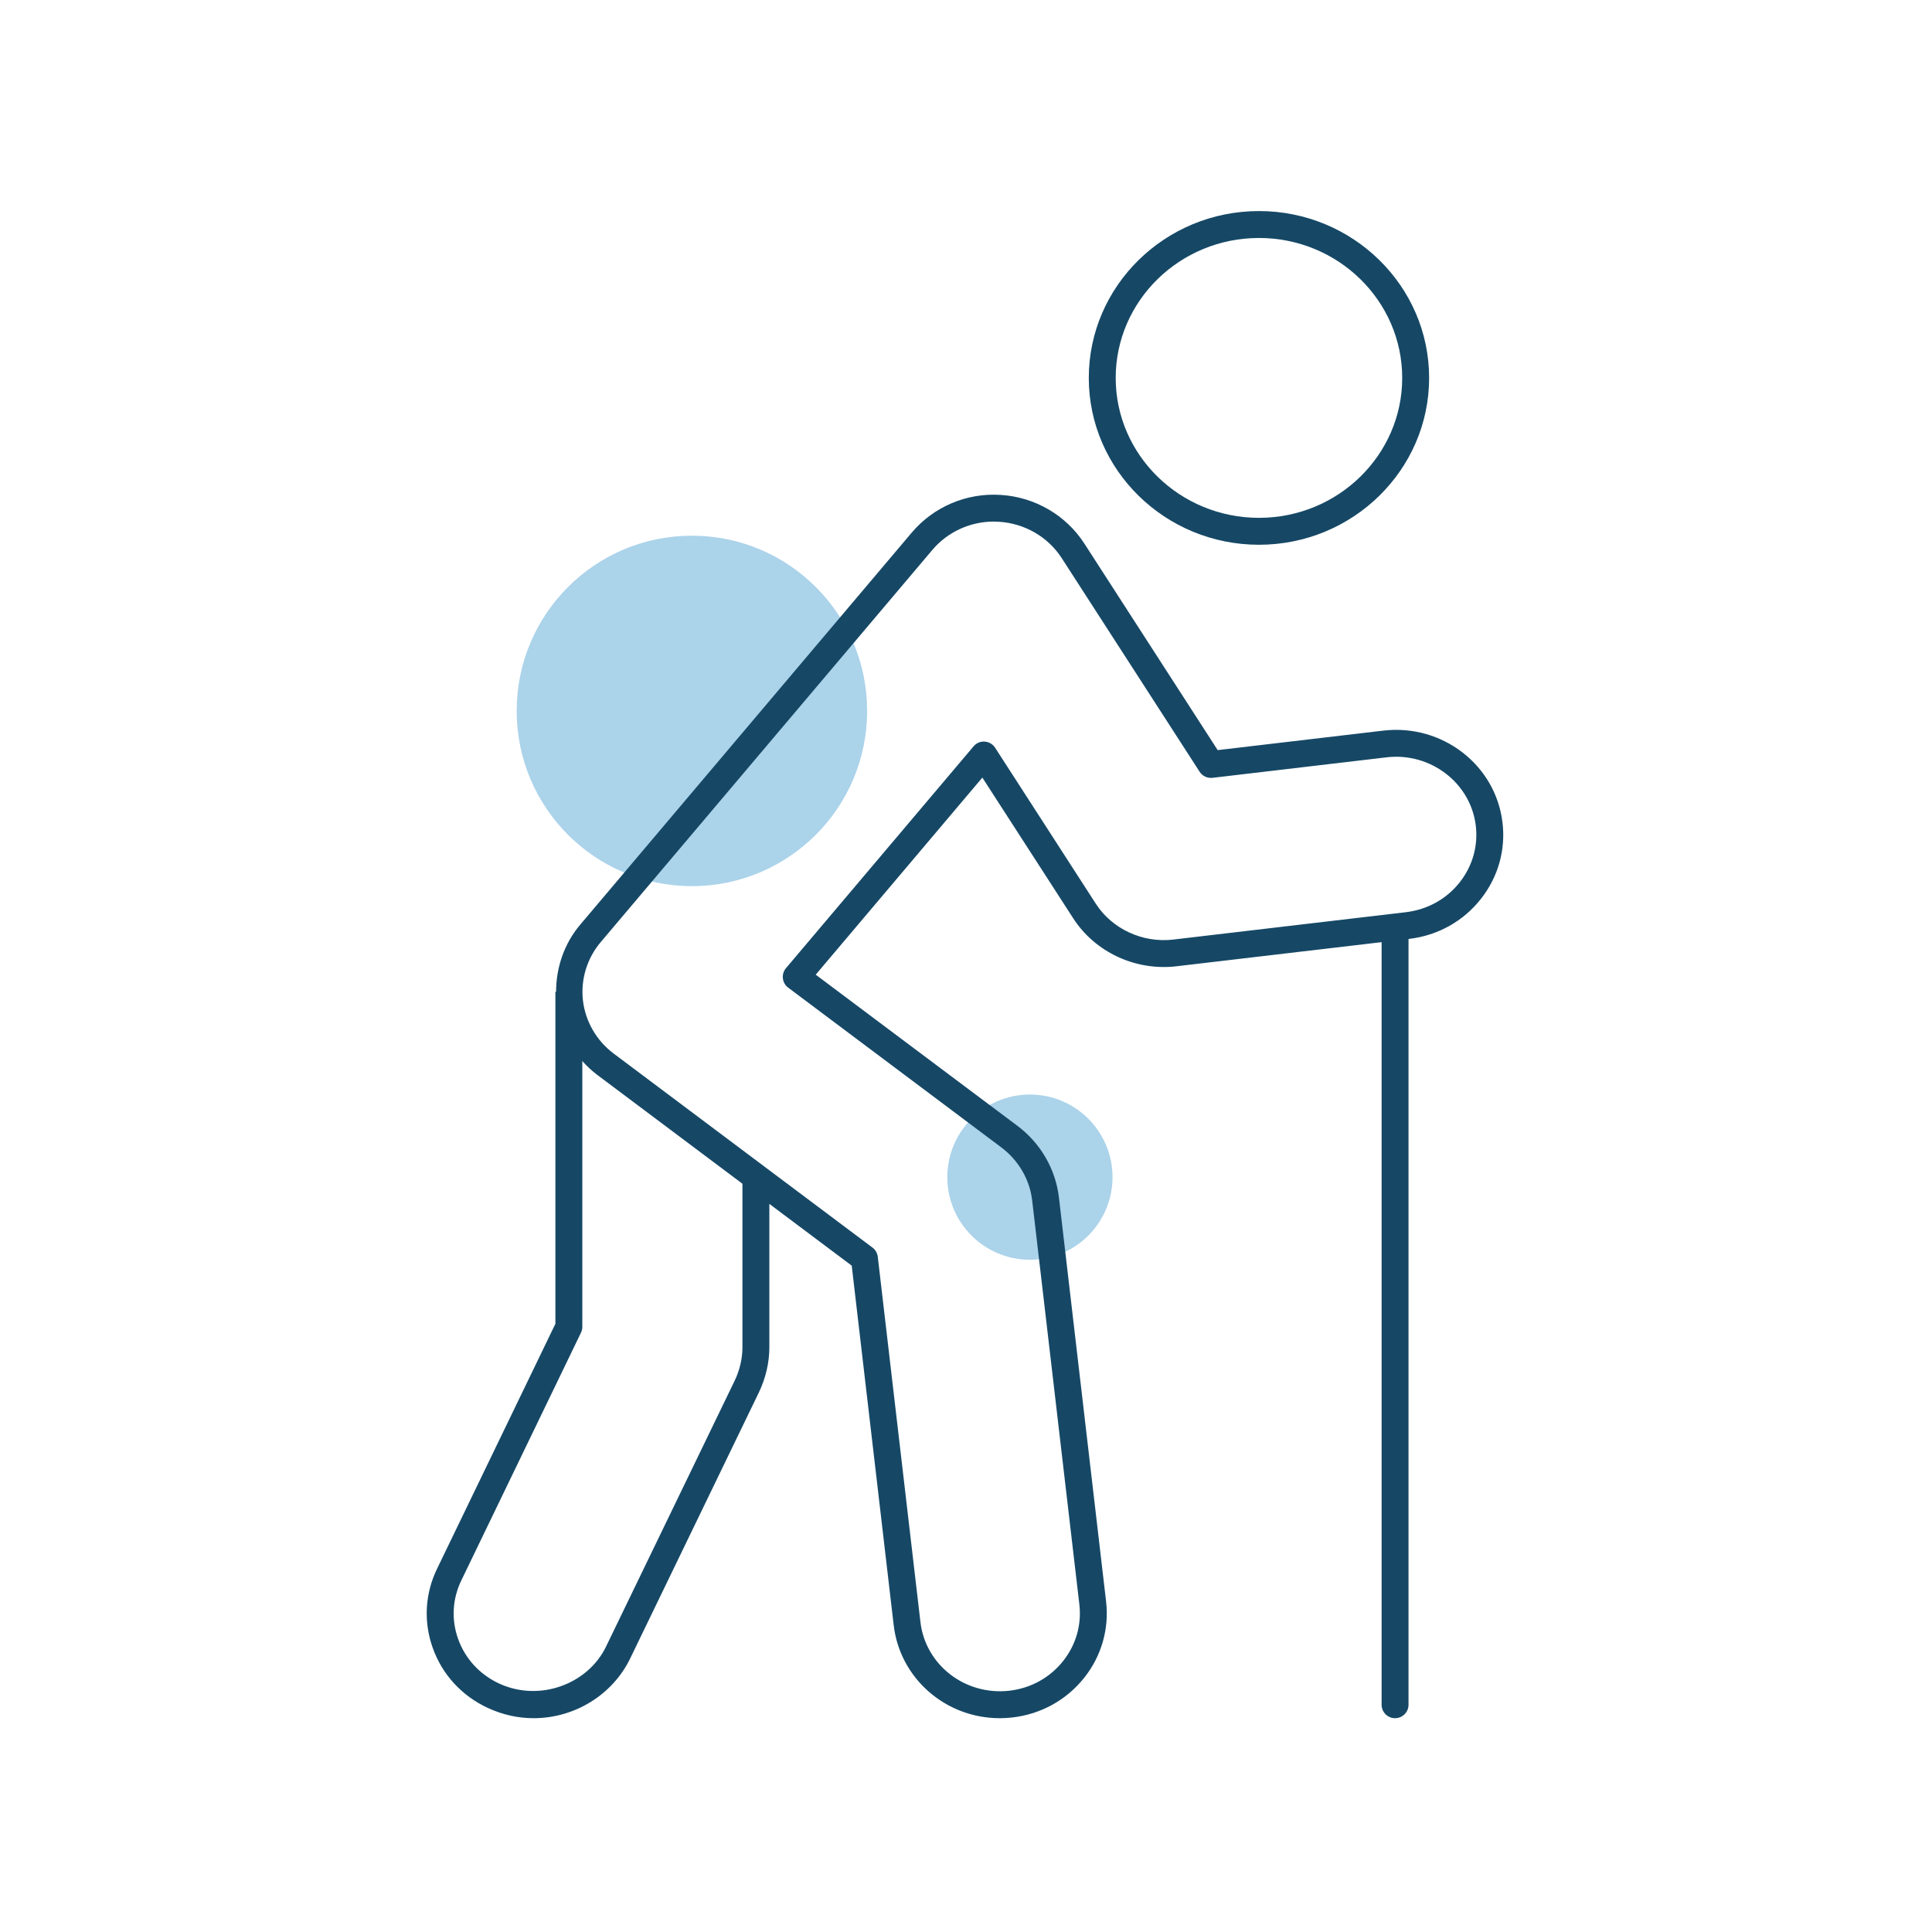 <svg xmlns="http://www.w3.org/2000/svg" xmlns:xlink="http://www.w3.org/1999/xlink" width="400" zoomAndPan="magnify" viewBox="0 0 300 300" height="400" preserveAspectRatio="xMidYMid meet"><defs><clipPath id="3b59285e88"><path d="M 80.23 83.184 L 134.645 83.184 L 134.645 137.598 L 80.23 137.598 Z M 80.23 83.184 "></path></clipPath><clipPath id="d9f9a7d4dc"><path d="M 107.438 83.184 C 92.41 83.184 80.23 95.363 80.23 110.391 C 80.23 125.414 92.41 137.598 107.438 137.598 C 122.465 137.598 134.645 125.414 134.645 110.391 C 134.645 95.363 122.465 83.184 107.438 83.184 Z M 107.438 83.184 "></path></clipPath><clipPath id="b96d09b15f"><path d="M 147.098 169.961 L 172.75 169.961 L 172.75 195.613 L 147.098 195.613 Z M 147.098 169.961 "></path></clipPath><clipPath id="f088cb598f"><path d="M 159.926 169.961 C 152.84 169.961 147.098 175.703 147.098 182.789 C 147.098 189.871 152.84 195.613 159.926 195.613 C 167.008 195.613 172.75 189.871 172.75 182.789 C 172.75 175.703 167.008 169.961 159.926 169.961 Z M 159.926 169.961 "></path></clipPath><clipPath id="8ad4084120"><path d="M 66 76 L 233.844 76 L 233.844 267 L 66 267 Z M 66 76 "></path></clipPath><clipPath id="e8518bec6c"><path d="M 169 32.707 L 222 32.707 L 222 85 L 169 85 Z M 169 32.707 "></path></clipPath></defs><g id="f2fc4439ed"><g clip-rule="nonzero" clip-path="url(#3b59285e88)"><g clip-rule="nonzero" clip-path="url(#d9f9a7d4dc)"><path style=" stroke:none;fill-rule:nonzero;fill:#abd3ea;fill-opacity:1;" d="M 80.23 83.184 L 134.645 83.184 L 134.645 137.598 L 80.23 137.598 Z M 80.23 83.184 "></path></g></g><g clip-rule="nonzero" clip-path="url(#b96d09b15f)"><g clip-rule="nonzero" clip-path="url(#f088cb598f)"><path style=" stroke:none;fill-rule:nonzero;fill:#abd3ea;fill-opacity:1;" d="M 147.098 169.961 L 172.75 169.961 L 172.75 195.613 L 147.098 195.613 Z M 147.098 169.961 "></path></g></g><g clip-rule="nonzero" clip-path="url(#8ad4084120)"><path style=" stroke:none;fill-rule:nonzero;fill:#164866;fill-opacity:1;" d="M 233.301 127.668 C 232.207 118.758 223.949 112.402 214.848 113.445 L 189.082 116.477 L 168.367 84.387 C 165.531 79.996 160.688 77.18 155.414 76.852 C 150.105 76.496 144.977 78.68 141.574 82.703 L 90.086 143.594 C 87.613 146.516 86.352 150.234 86.348 154.008 L 86.242 154.008 L 86.242 205.559 L 67.902 243.523 C 65.992 247.41 65.738 251.797 67.191 255.875 C 68.668 260.039 71.727 263.359 75.805 265.234 C 78.074 266.273 80.445 266.801 82.859 266.801 C 89.242 266.801 95.133 263.156 97.859 257.516 L 117.84 216.215 C 118.902 213.992 119.465 211.57 119.465 209.215 L 119.465 186.941 L 132.254 196.527 L 138.773 252.363 C 139.734 260.594 146.816 266.801 155.246 266.801 C 155.871 266.801 156.504 266.762 157.145 266.695 C 161.605 266.195 165.586 264.004 168.352 260.527 C 171.043 257.141 172.25 252.922 171.75 248.652 L 164.43 185.934 C 163.918 181.559 161.582 177.516 158.012 174.84 L 126.664 151.348 L 152.539 120.746 L 166.648 142.594 C 170.039 147.848 176.309 150.781 182.645 150.047 L 214.535 146.297 L 214.535 264.711 C 214.535 265.867 215.469 266.801 216.625 266.801 C 217.777 266.801 218.715 265.867 218.715 264.711 L 218.715 145.805 L 218.805 145.793 C 223.262 145.266 227.23 143.055 229.969 139.562 C 232.645 136.16 233.828 131.938 233.301 127.668 Z M 115.285 209.215 C 115.285 210.953 114.867 212.75 114.074 214.406 L 94.098 255.695 C 91.297 261.492 83.832 264.316 77.547 261.438 C 74.508 260.039 72.227 257.566 71.129 254.477 C 70.059 251.469 70.246 248.234 71.66 245.352 L 90.211 206.945 C 90.348 206.664 90.422 206.352 90.422 206.039 L 90.422 164.762 C 91.133 165.559 91.918 166.293 92.785 166.941 L 115.285 183.809 Z M 226.684 136.98 C 224.633 139.594 221.66 141.246 218.312 141.645 L 182.16 145.898 C 177.418 146.445 172.691 144.254 170.156 140.328 L 154.523 116.109 C 154.164 115.551 153.562 115.199 152.902 115.156 C 152.234 115.105 151.598 115.387 151.172 115.895 L 122.043 150.34 C 121.672 150.777 121.5 151.352 121.566 151.926 C 121.629 152.496 121.926 153.016 122.387 153.359 L 155.504 178.184 C 158.16 180.176 159.902 183.176 160.277 186.418 L 167.602 249.141 C 167.973 252.297 167.074 255.414 165.078 257.93 C 163.012 260.527 160.031 262.168 156.684 262.539 C 149.766 263.289 143.695 258.465 142.926 251.879 L 136.301 195.152 C 136.234 194.582 135.938 194.066 135.477 193.723 L 95.293 163.598 C 92.633 161.609 90.895 158.602 90.52 155.355 C 90.145 152.113 91.148 148.809 93.277 146.293 L 144.766 85.402 C 147.129 82.602 150.637 80.992 154.293 80.992 C 154.578 80.992 154.859 81.004 155.145 81.023 C 159.105 81.27 162.738 83.371 164.855 86.652 L 186.277 119.836 C 186.711 120.508 187.477 120.867 188.277 120.781 L 215.34 117.594 C 222.105 116.809 228.34 121.543 229.156 128.176 C 229.543 131.332 228.664 134.457 226.684 136.98 Z M 226.684 136.98 "></path></g><g clip-rule="nonzero" clip-path="url(#e8518bec6c)"><path style=" stroke:none;fill-rule:nonzero;fill:#164866;fill-opacity:1;" d="M 195.492 84.59 C 210.062 84.59 221.914 72.969 221.914 58.684 C 221.914 44.395 210.062 32.773 195.492 32.773 C 180.918 32.773 169.066 44.395 169.066 58.684 C 169.066 72.969 180.918 84.59 195.492 84.59 Z M 195.492 36.953 C 207.758 36.953 217.734 46.699 217.734 58.684 C 217.734 70.664 207.758 80.41 195.492 80.41 C 183.227 80.41 173.246 70.664 173.246 58.684 C 173.246 46.699 183.227 36.953 195.492 36.953 Z M 195.492 36.953 "></path></g></g></svg>